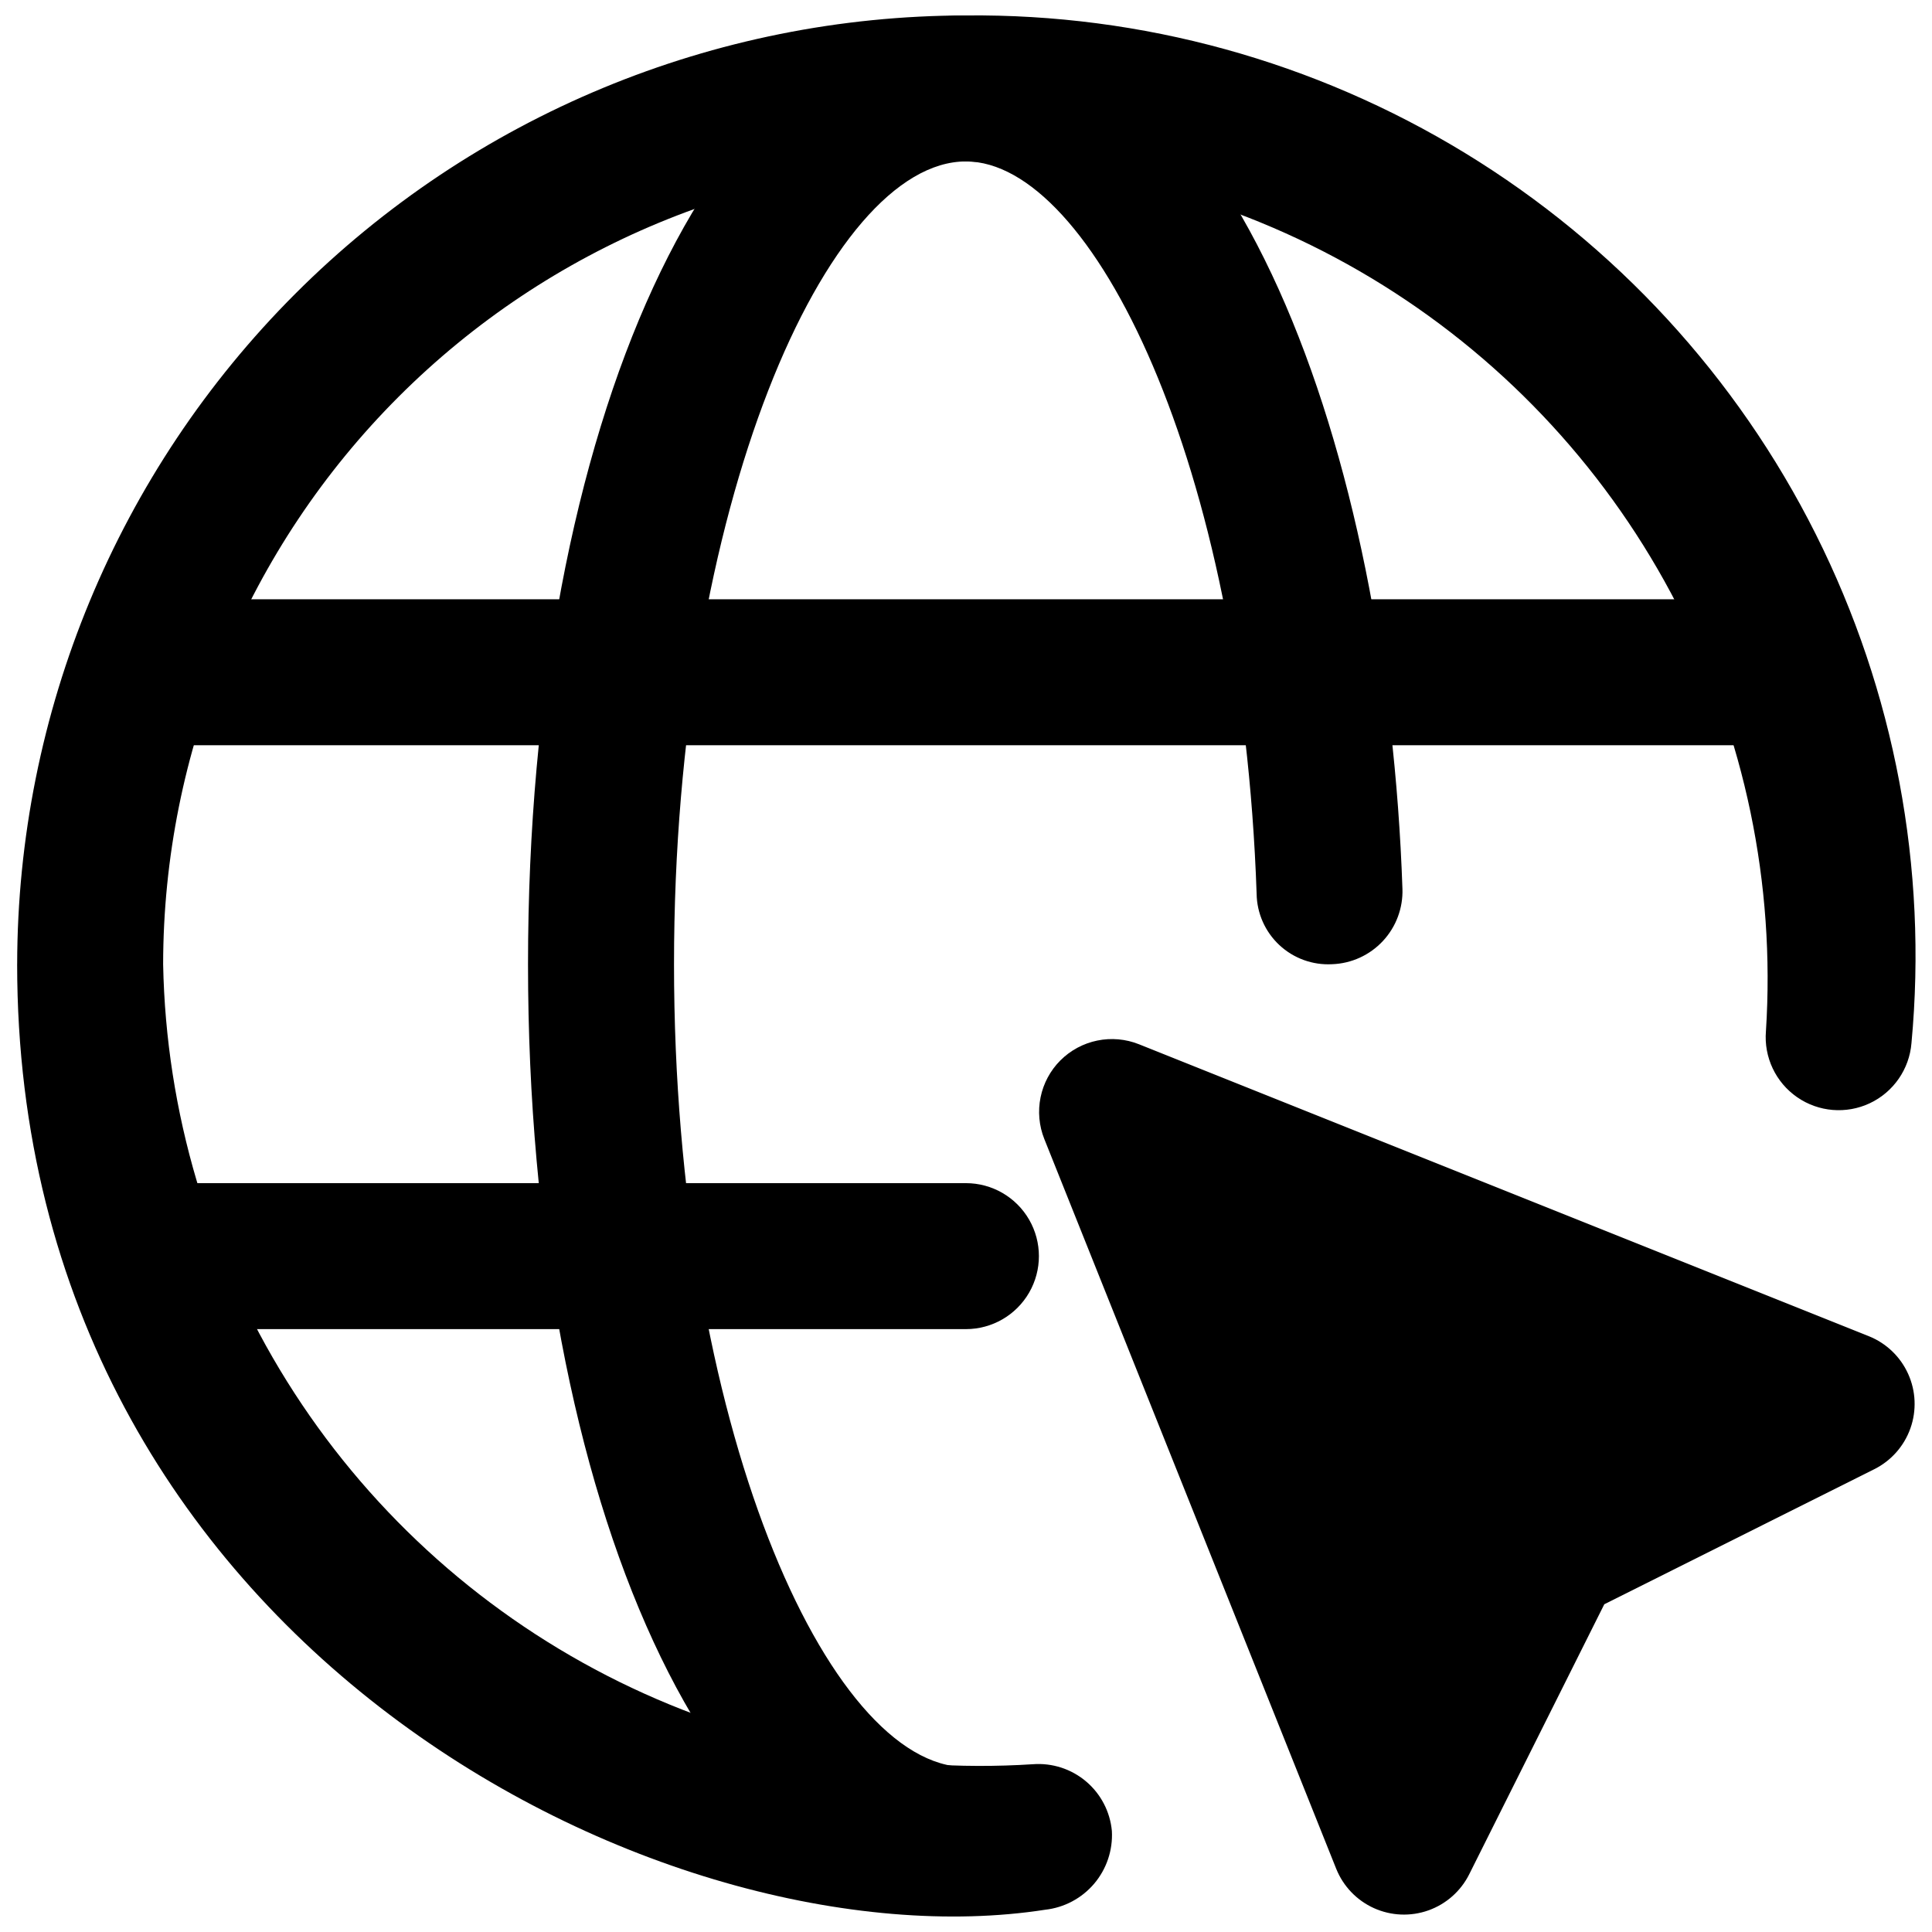 <?xml version="1.0" encoding="UTF-8"?>
<!-- The Best Svg Icon site in the world: iconSvg.co, Visit us! https://iconsvg.co -->
<svg width="800px" height="800px" version="1.1" viewBox="144 144 512 512" xmlns="http://www.w3.org/2000/svg">
 <defs>
  <clipPath id="c">
   <path d="m419 419h232.9v232.9h-232.9z"/>
  </clipPath>
  <clipPath id="b">
   <path d="m148.09 148.09h503.81v503.81h-503.81z"/>
  </clipPath>
  <clipPath id="a">
   <path d="m283 148.09h233v502.91h-233z"/>
  </clipPath>
 </defs>
 <g clip-path="url(#c)">
  <path d="m425.01 425.02c2.676-2.672 6.078-4.504 9.781-5.262 3.707-0.762 7.555-0.418 11.066 0.988l193.41 77.363c4.633 1.859 8.367 5.441 10.418 9.996 2.055 4.551 2.266 9.719 0.594 14.426-1.672 4.703-5.098 8.582-9.562 10.816l-71.562 35.801-35.801 71.562 0.004-0.004c-2.238 4.465-6.113 7.894-10.82 9.566-4.703 1.672-9.875 1.457-14.426-0.594-4.551-2.055-8.133-5.789-9.996-10.422l-77.363-193.41v0.004c-1.402-3.512-1.746-7.352-0.988-11.055 0.754-3.699 2.578-7.102 5.246-9.777z"/>
 </g>
 <g clip-path="url(#b)">
  <path d="m148.55 399.52c0.078-66.66 26.594-130.57 73.73-177.7 47.133-47.137 111.04-73.648 177.7-73.727 46.645-0.465 92.484 12.176 132.3 36.48 39.816 24.305 72.012 59.301 92.922 101s29.695 88.43 25.355 134.88c-0.566 6.887-4.766 12.949-11.016 15.906-6.25 2.953-13.598 2.348-19.281-1.586-5.684-3.938-8.836-10.605-8.27-17.492 2.516-39.051-5.594-78.055-23.465-112.86-17.871-34.812-44.84-64.129-78.035-84.844-33.199-20.715-71.391-32.047-110.51-32.797-56.406 0.066-110.48 22.5-150.36 62.383-39.883 39.887-62.32 93.961-62.387 150.36 0.75 39.125 12.086 77.312 32.797 110.51 20.715 33.199 50.035 60.168 84.844 78.039 34.812 17.871 73.812 25.98 112.86 23.465 5.113-0.387 10.172 1.25 14.086 4.562 3.918 3.312 6.371 8.027 6.84 13.133 0.277 5.082-1.402 10.078-4.691 13.961-3.293 3.879-7.945 6.352-13.004 6.91-100.28 15.551-272.42-70.074-272.42-250.58z"/>
 </g>
 <g clip-path="url(#a)">
  <path d="m399.98 650.96c-66.164 0-116.05-108.1-116.05-251.43 0-143.34 49.879-251.43 116.05-251.43 70.75 0 111.75 116.43 115.68 231.43 0.18 5.121-1.688 10.105-5.184 13.855s-8.336 5.961-13.461 6.141c-5.152 0.281-10.199-1.551-13.973-5.074-3.773-3.519-5.949-8.426-6.023-13.59-3.93-114.38-43.73-194.08-77.035-194.08-36.535 0-77.363 90.898-77.363 212.75 0 121.85 40.828 212.75 77.363 212.75 6.91 0 13.293 3.688 16.75 9.672 3.453 5.984 3.453 13.355 0 19.34-3.457 5.984-9.84 9.672-16.75 9.672z"/>
 </g>
 <path d="m612.73 341.5h-425.5c-6.91 0-13.297-3.688-16.75-9.672-3.457-5.984-3.457-13.355 0-19.34 3.453-5.984 9.84-9.672 16.75-9.672h425.5c6.91 0 13.297 3.688 16.75 9.672 3.457 5.984 3.457 13.355 0 19.34-3.453 5.984-9.84 9.672-16.75 9.672z"/>
 <path d="m399.98 496.23h-212.75c-6.91 0-13.297-3.688-16.75-9.672-3.457-5.984-3.457-13.355 0-19.34 3.453-5.984 9.84-9.672 16.75-9.672h212.75c6.91 0 13.293 3.688 16.75 9.672 3.453 5.984 3.453 13.355 0 19.34-3.457 5.984-9.84 9.672-16.75 9.672z"/>
</svg>
